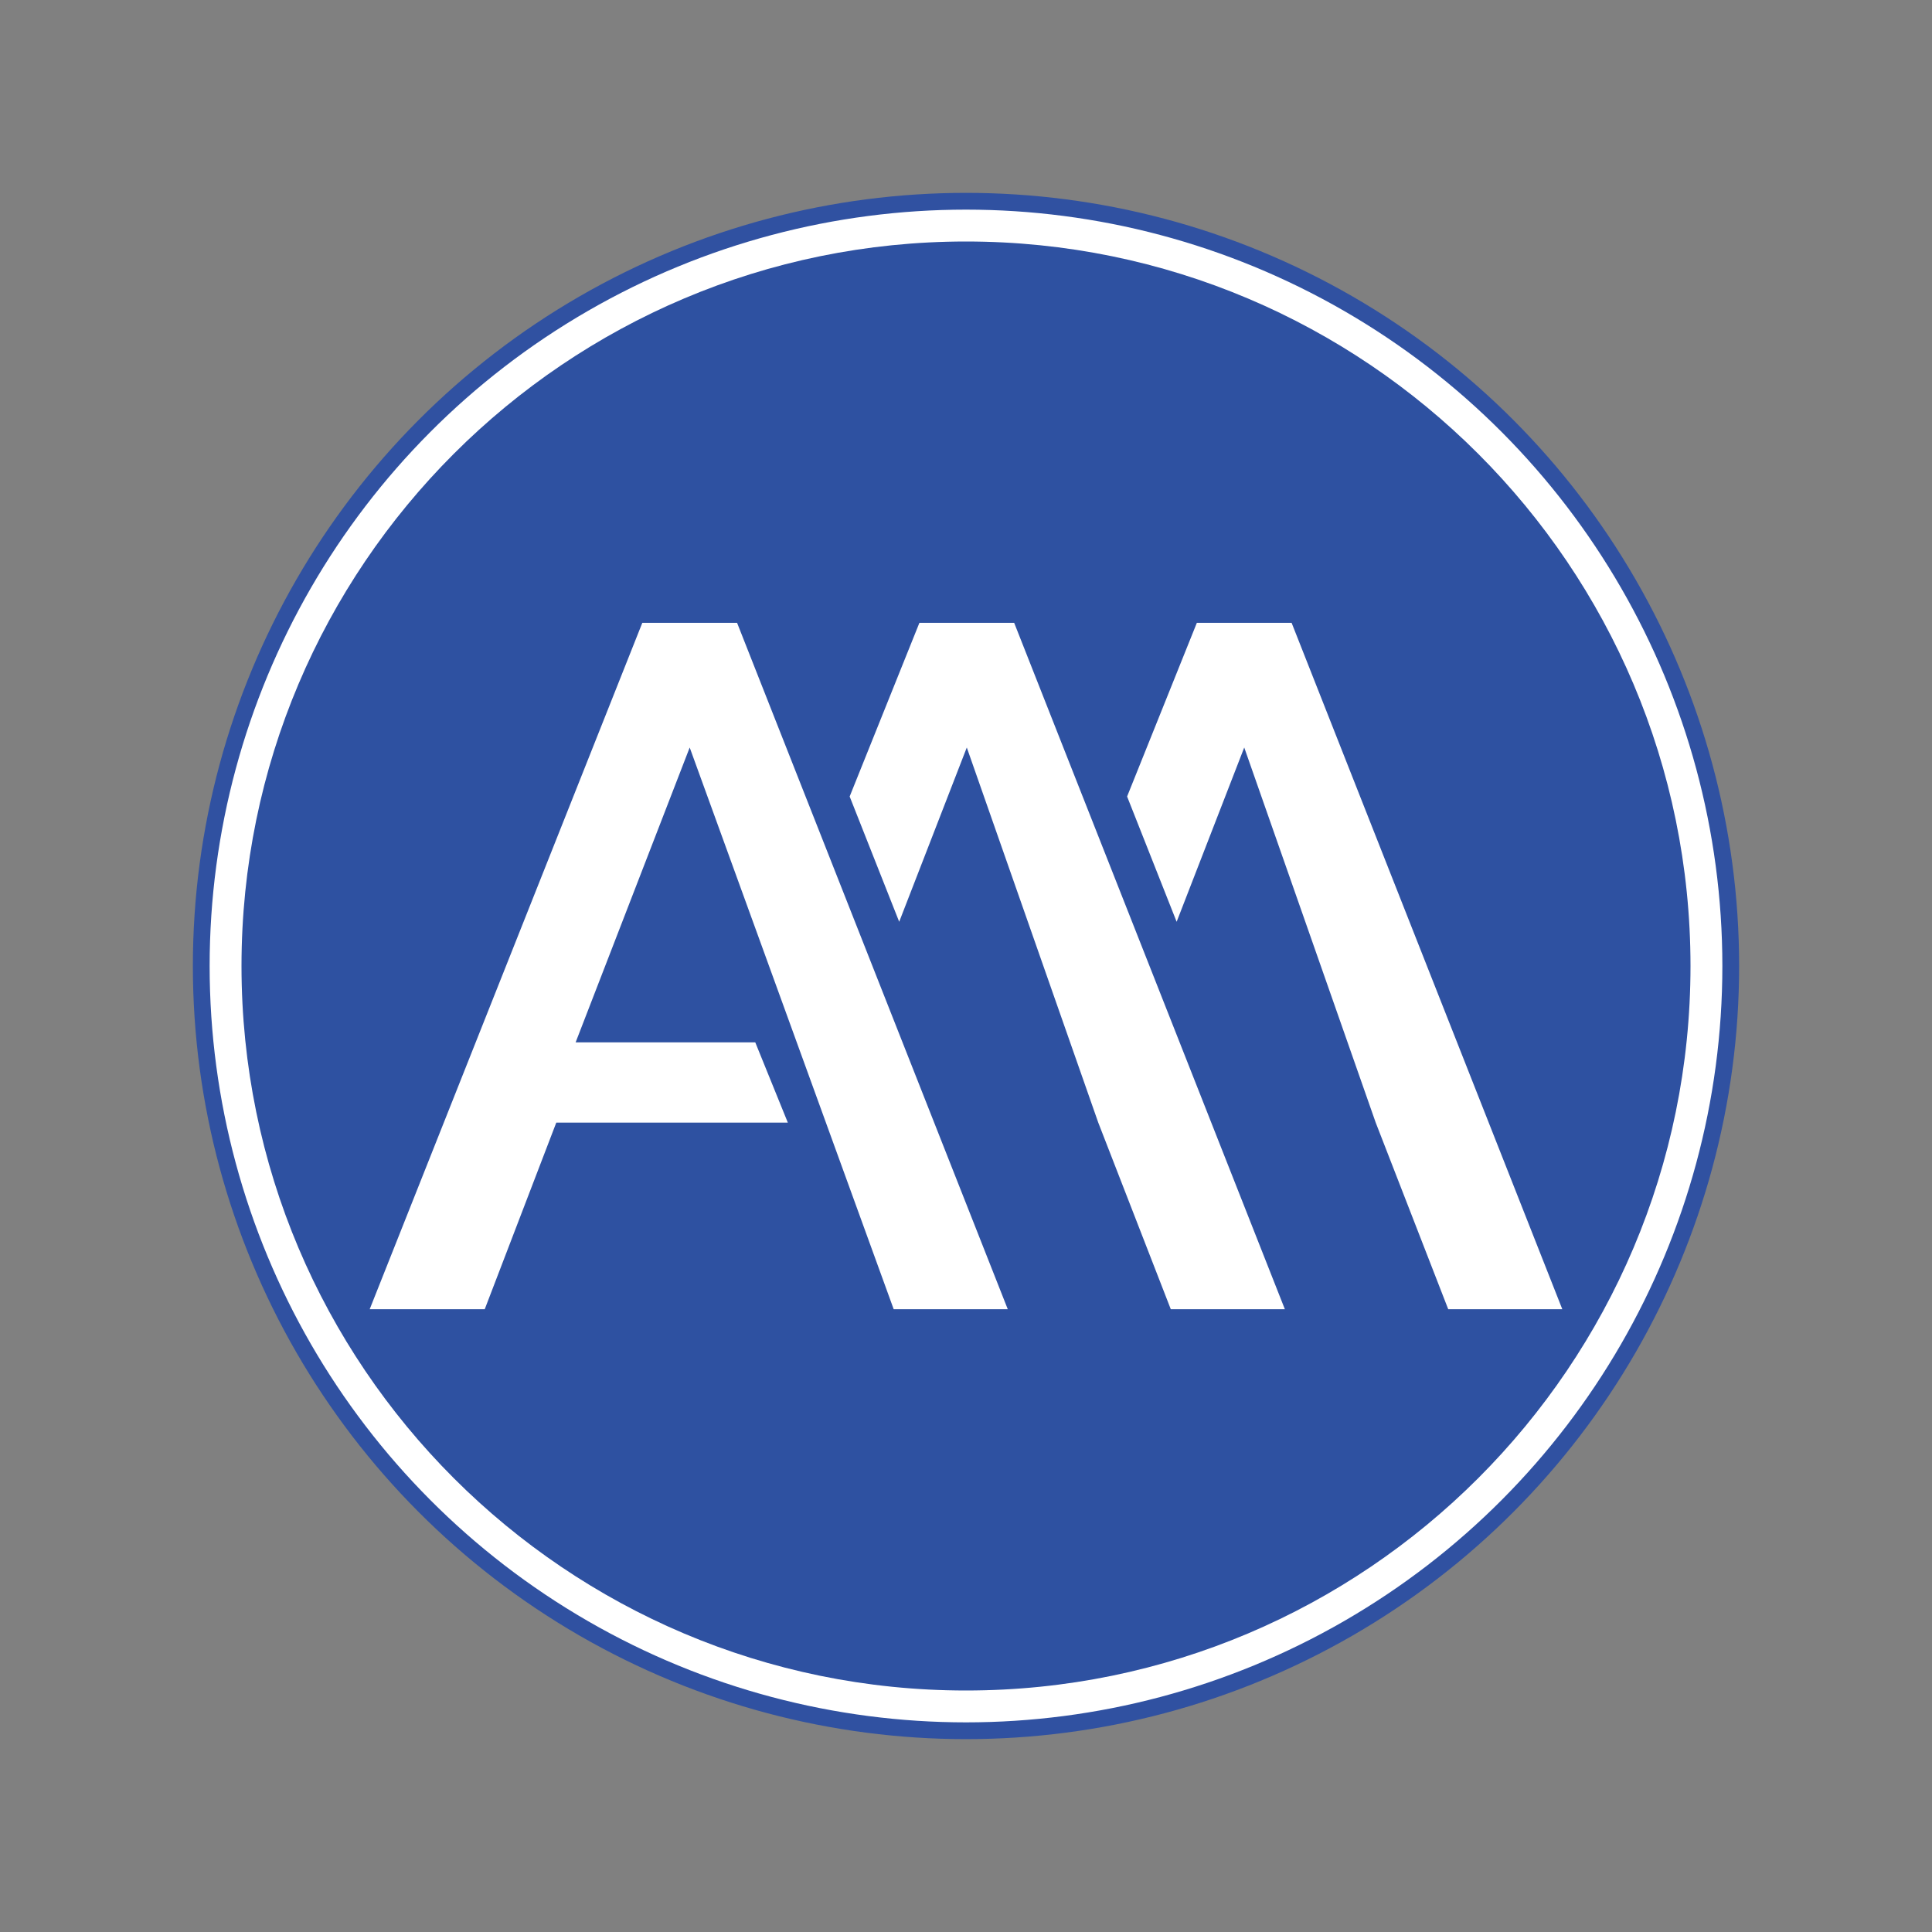 <?xml version="1.0" encoding="UTF-8" standalone="no"?><!DOCTYPE svg PUBLIC "-//W3C//DTD SVG 1.1//EN" "http://www.w3.org/Graphics/SVG/1.1/DTD/svg11.dtd"><svg width="100%" height="100%" viewBox="0 0 2400 2400" version="1.1" xmlns="http://www.w3.org/2000/svg" xmlns:xlink="http://www.w3.org/1999/xlink" xml:space="preserve" xmlns:serif="http://www.serif.com/" style="fill-rule:evenodd;clip-rule:evenodd;stroke-linecap:round;stroke-linejoin:round;stroke-miterlimit:1.5;"><rect x="0" y="0" width="2400" height="2400" fill="#808080" stroke="none"/><style xmlns="http://www.w3.org/2000/svg">#darkmode{display:none;}#lightmode{display: inline;}@media(prefers-color-scheme: dark){#darkmode{display:inline;}#lightmode{display:none;}}</style><g id="darkmode"><circle cx="1200" cy="1200" r="950" style="fill:#3051a1;stroke:#fff;stroke-width:20.83px;"/><path d="M1200,300c496.724,0 900,403.276 900,900c0,496.724 -403.276,900 -900,900c-496.724,0 -900,-403.276 -900,-900c-0,-496.724 403.276,-900 900,-900Zm-82.987,845.072l83.97,-216.486l163.328,465.967l90.072,231.783l141.711,0l-336.265,-852.672l-117.693,-0l-86.656,215.773l61.533,155.635Zm-178.78,149.803l-223.179,-0l141.712,-366.289l253.4,697.75l141.711,0l-336.265,-852.672l-117.693,-0l-338.667,852.672l142.913,0l88.87,-231.783l287.634,0l-40.436,-99.678Zm523.434,-149.803l83.969,-216.486l163.329,465.967l90.071,231.783l141.712,0l-336.265,-852.672l-117.693,-0l-86.657,215.773l61.534,155.635Z" style="fill:#fff;"/></g><g id="lightmode"><circle cx="1200" cy="1200" r="950" style="fill:#fff;stroke:#3051a1;stroke-width:20.83px;"/><path d="M1200,300c496.724,0 900,403.276 900,900c0,496.724 -403.276,900 -900,900c-496.724,0 -900,-403.276 -900,-900c-0,-496.724 403.276,-900 900,-900Zm-82.987,845.072l83.97,-216.486l163.328,465.967l90.072,231.783l141.711,0l-336.265,-852.672l-117.693,-0l-86.656,215.773l61.533,155.635Zm-178.78,149.803l-223.179,-0l141.712,-366.289l253.4,697.75l141.711,0l-336.265,-852.672l-117.693,-0l-338.667,852.672l142.913,0l88.87,-231.783l287.634,0l-40.436,-99.678Zm523.434,-149.803l83.969,-216.486l163.329,465.967l90.071,231.783l141.712,0l-336.265,-852.672l-117.693,-0l-86.657,215.773l61.534,155.635Z" style="fill:#2e51a1;"/></g></svg>